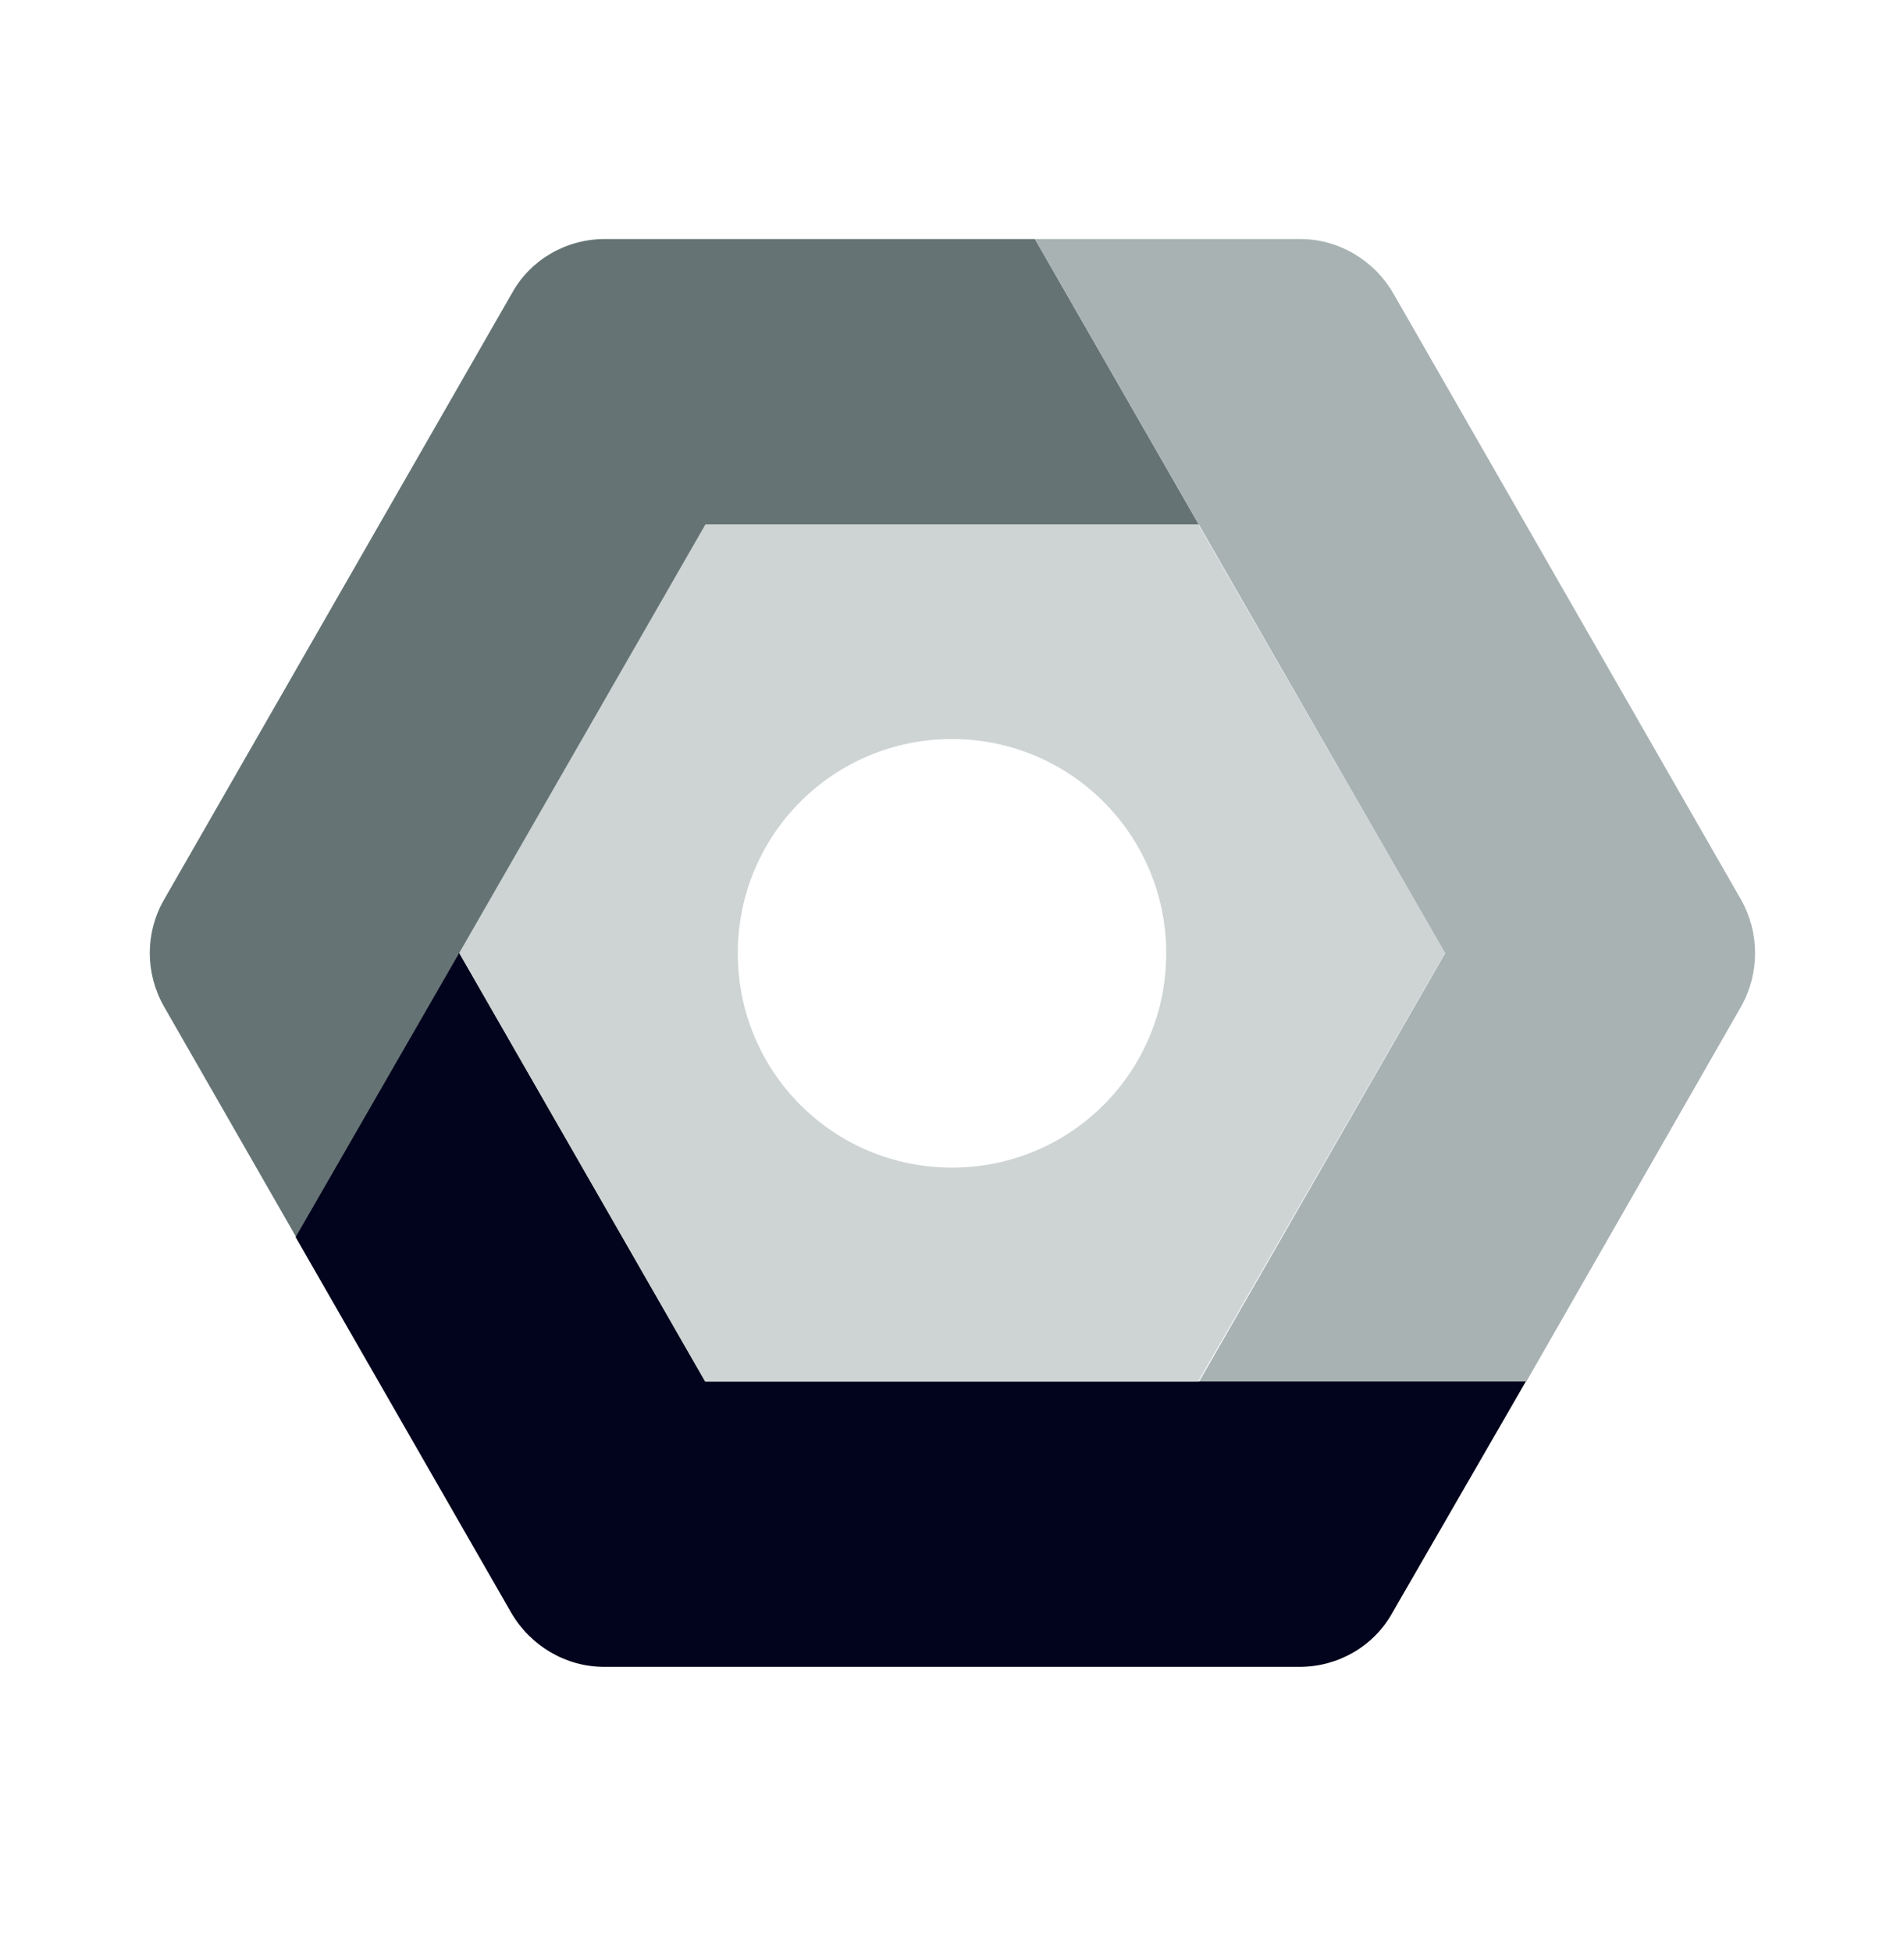 <svg width="40" height="41" viewBox="0 0 40 41" fill="none" xmlns="http://www.w3.org/2000/svg">
<path d="M25.188 11.02L21.742 5.02H12.703C11.898 5.02 11.148 5.449 10.758 6.152L3.445 18.895C3.047 19.59 3.047 20.434 3.445 21.137L6.227 25.988L9.664 20.02L14.836 11.02H25.188Z" fill="#657374"/>
<path d="M36.578 18.895L29.266 6.152C28.859 5.457 28.117 5.02 27.32 5.02H21.742L25.188 11.02L30.359 20.02L25.188 29.02H32.062L36.578 21.137C36.969 20.441 36.969 19.59 36.578 18.895Z" fill="#A8B2B3"/>
<path d="M32.055 29.012H14.82L9.648 20.012L6.211 25.98L10.742 33.871C11.148 34.566 11.891 35.004 12.688 35.004H27.305C28.109 35.004 28.859 34.574 29.25 33.871L32.055 29.012Z" fill="#02031C"/>
<path d="M25.172 29.012H14.812L9.648 20.012L14.82 11.012H25.172L30.359 20.012L25.172 29.012ZM20 15.52C17.508 15.52 15.5 17.527 15.5 20.02C15.5 22.512 17.508 24.52 20 24.52C22.492 24.52 24.5 22.512 24.5 20.02C24.5 17.527 22.484 15.52 20 15.52Z" fill="#CED4D4"/>
</svg>
